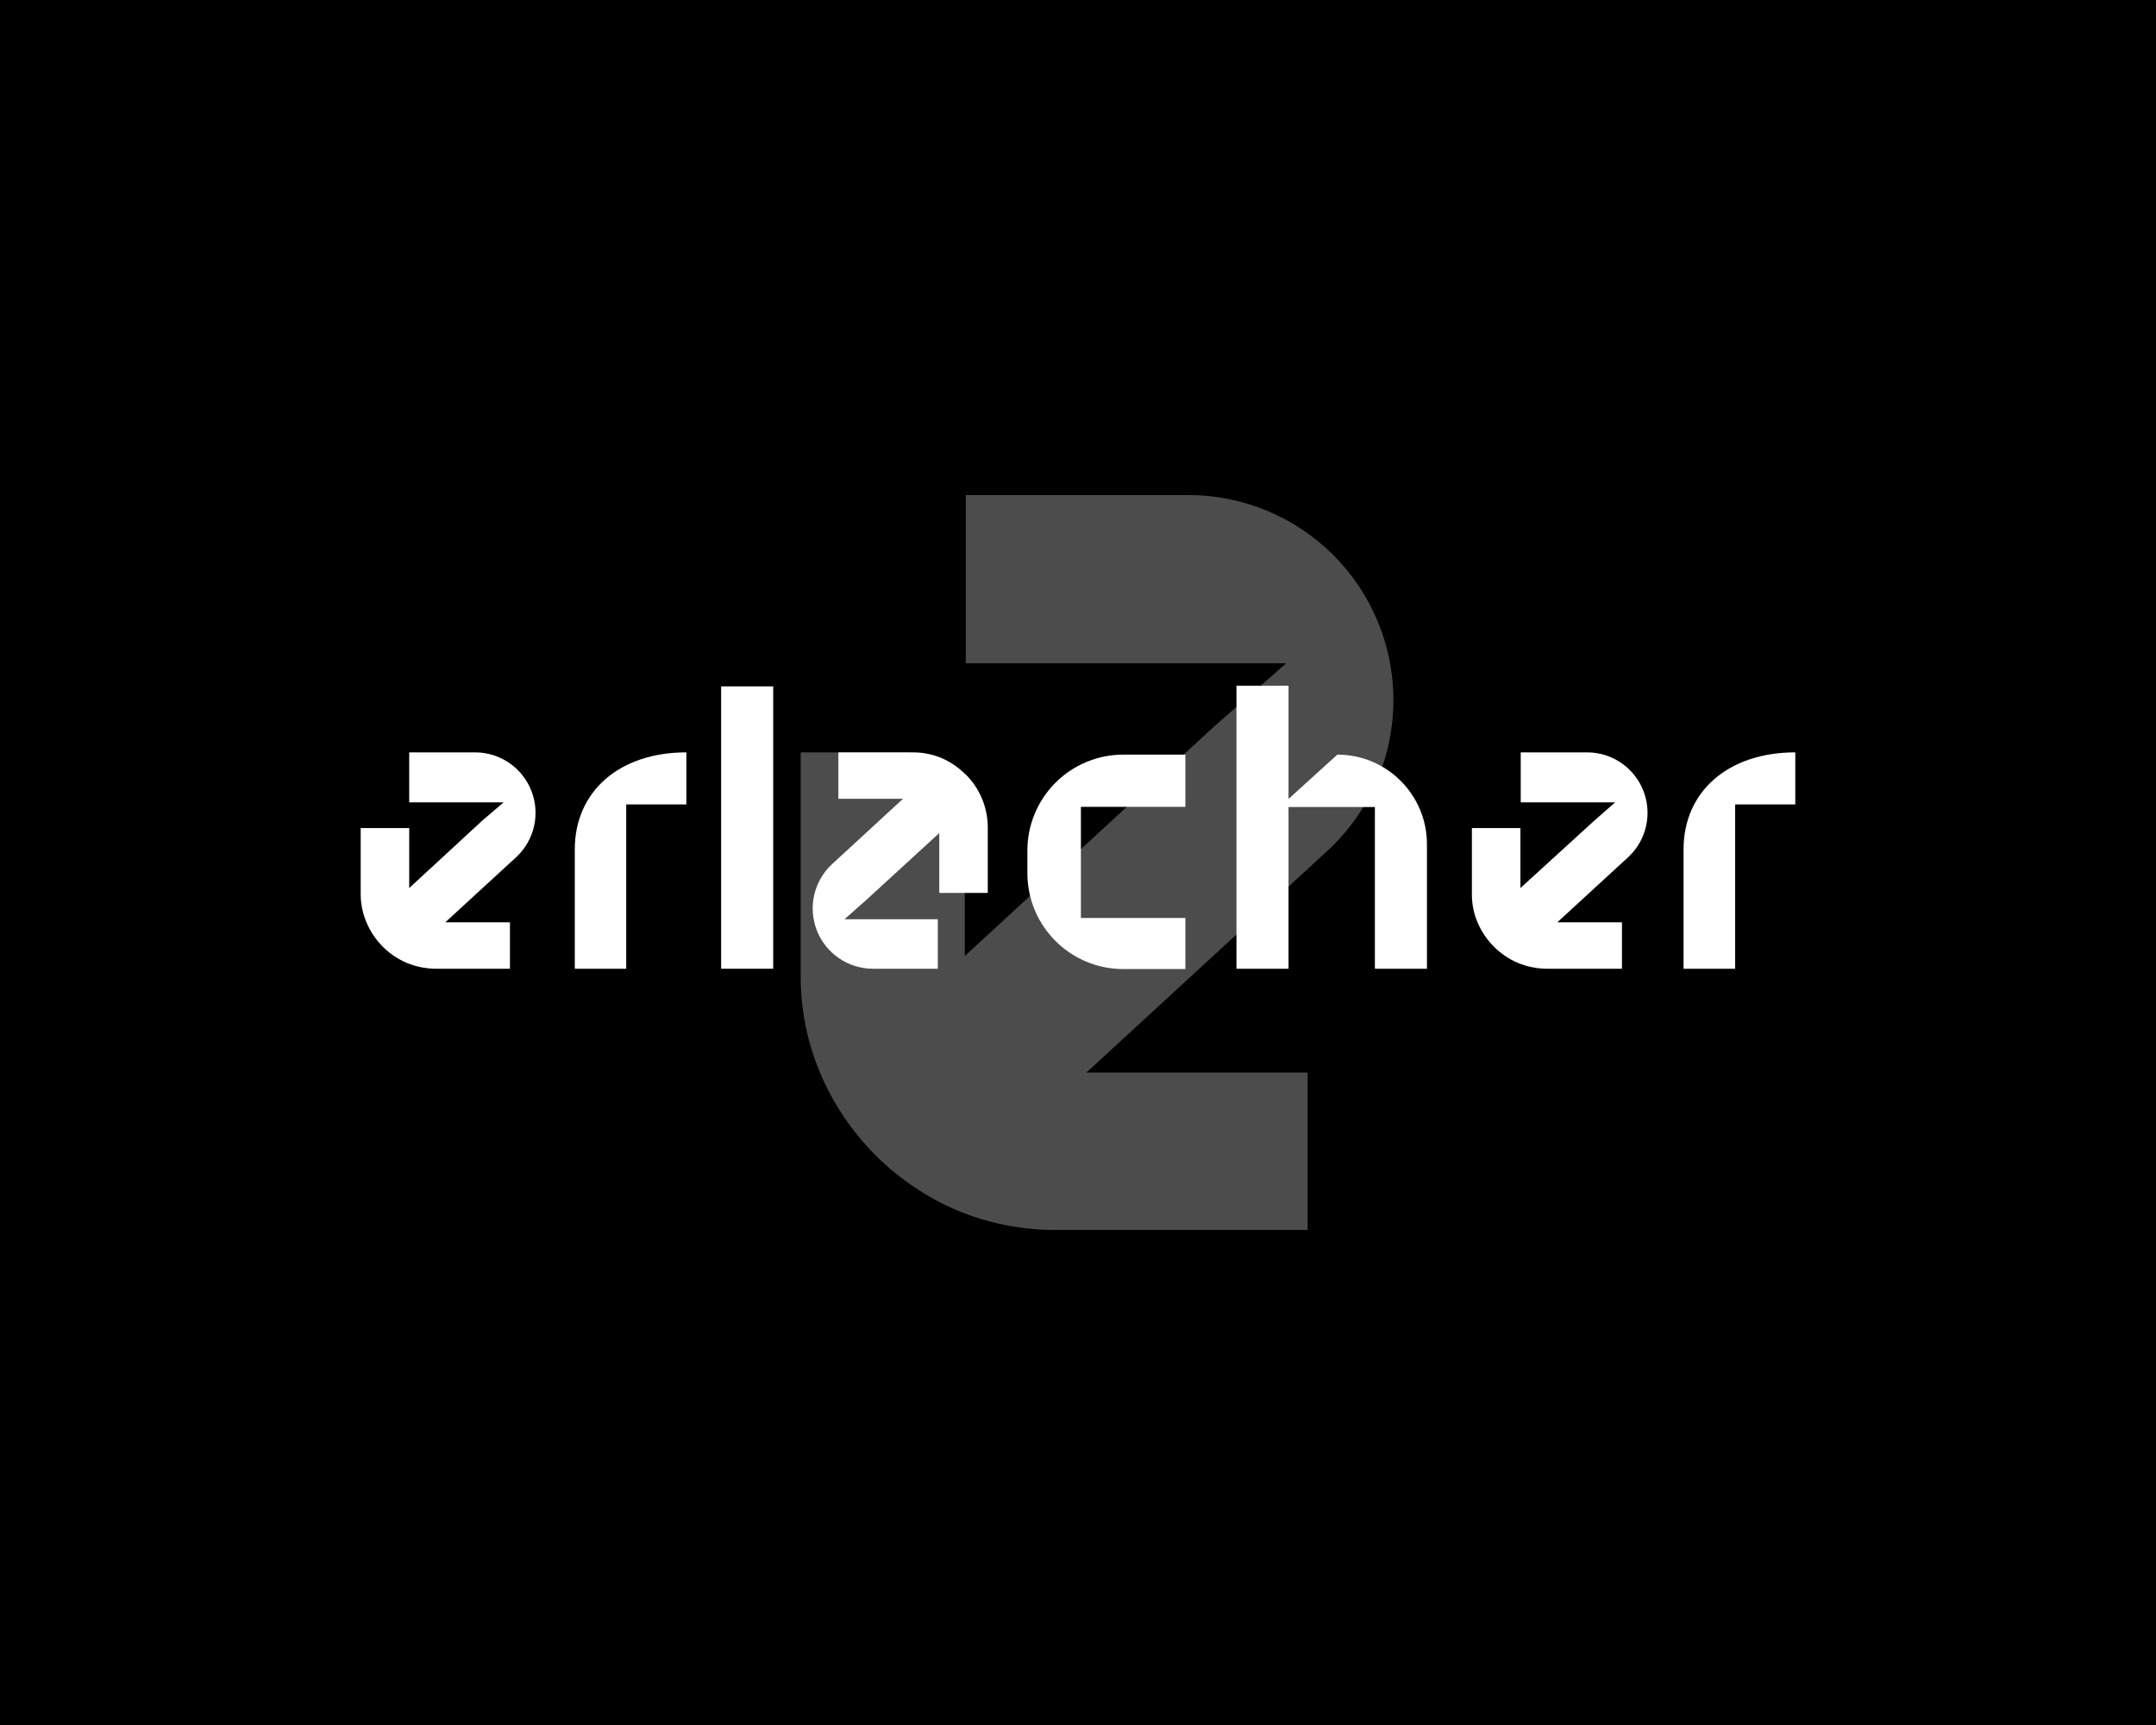 <?xml version="1.0" encoding="UTF-8"?>
<svg width="200px" height="160px" viewBox="0 0 200 160" version="1.1" xmlns="http://www.w3.org/2000/svg" xmlns:xlink="http://www.w3.org/1999/xlink">
    <title>logo-13</title>
    <g id="logo-13" stroke="none" stroke-width="1" fill="none" fill-rule="evenodd">
        <rect fill="#000000" x="0" y="0" width="200" height="160"></rect>
        <g id="Layer-2" transform="translate(33.46, 45.919)" fill="#FFFFFF" fill-rule="nonzero">
            <path d="M76.785,0 L56.13,0 L56.13,15.6 L85.86,15.6 L79.2,21.435 L56.04,42.75 L56.04,29.595 C56.04,26.436 53.484,23.873 50.325,23.865 L40.815,23.865 L40.815,44.595 C40.804,47.735 41.438,50.844 42.675,53.73 C45.095,59.369 49.582,63.867 55.215,66.3 C58.212,67.57 61.44,68.203 64.695,68.16 L87.84,68.16 L87.84,53.565 L67.32,53.565 L89.82,32.865 C95.494,27.52 97.333,19.254 94.459,12.008 C91.585,4.762 84.58,0.003 76.785,0 Z" id="Path" opacity="0.3"></path>
            <path d="M113.7,23.865 L107.61,23.865 L107.61,28.5 L116.37,28.5 L114.405,30.225 L107.58,36.45 L107.58,30.885 L103.08,30.885 L103.08,36.99 C103.069,37.913 103.253,38.828 103.62,39.675 C104.336,41.333 105.655,42.657 107.31,43.38 C108.199,43.751 109.152,43.939 110.115,43.935 L117,43.935 L117,39.63 L111,39.63 L117.63,33.54 C119.289,31.962 119.823,29.534 118.978,27.405 C118.134,25.277 116.08,23.876 113.79,23.865 L113.7,23.865 Z" id="Path"></path>
            <path d="M56.1,25.905 C55.471,25.272 54.728,24.763 53.91,24.405 C53.028,24.032 52.078,23.848 51.12,23.865 L44.31,23.865 L44.31,28.17 L50.31,28.17 L43.695,34.26 C42.02,35.832 41.476,38.269 42.323,40.404 C43.171,42.539 45.238,43.94 47.535,43.935 L53.535,43.935 L53.535,39.345 L44.88,39.345 L46.845,37.605 L53.67,31.35 L53.67,36.9 L58.17,36.9 L58.17,30.795 C58.162,28.957 57.423,27.197 56.115,25.905 L56.1,25.905 Z" id="Path"></path>
            <rect id="Rectangle" x="33.435" y="17.745" width="4.83" height="26.19"></rect>
            <path d="M19.86,32.865 L19.86,43.935 L24.63,43.935 L24.63,28.695 L30.21,28.695 L30.21,23.865 C24,23.865 19.86,27.48 19.86,32.865 Z" id="Path"></path>
            <path d="M122.715,32.865 L122.715,43.935 L127.5,43.935 L127.5,28.695 L133.08,28.695 L133.08,23.865 C126.87,23.865 122.715,27.48 122.715,32.865 Z" id="Path"></path>
            <path d="M61.845,33 L61.845,35.085 C61.853,39.992 65.833,43.965 70.74,43.965 L76.5,43.965 L76.5,39.225 L66.81,39.225 L66.81,28.92 L76.5,28.92 L76.5,24.075 L70.74,24.075 C68.376,24.075 66.109,25.016 64.44,26.691 C62.771,28.366 61.837,30.636 61.845,33 L61.845,33 Z" id="Path"></path>
            <path d="M10.59,23.865 L4.5,23.865 L4.5,28.5 L13.26,28.5 L11.295,30.18 L4.5,36.45 L4.5,30.885 L0,30.885 L0,36.99 C-0.006,37.914 0.183,38.829 0.555,39.675 C1.262,41.339 2.584,42.666 4.245,43.38 C5.128,43.751 6.077,43.939 7.035,43.935 L13.845,43.935 L13.845,39.63 L7.845,39.63 L14.475,33.54 C16.134,31.962 16.668,29.534 15.823,27.405 C14.979,25.277 12.925,23.876 10.635,23.865 L10.59,23.865 Z" id="Path"></path>
            <path d="M90.6,24.075 L89.985,24.63 L86.07,28.185 L86.07,17.685 L81.24,17.685 L81.24,43.935 L86.07,43.935 L86.07,28.935 L94.08,28.935 L94.08,43.935 L98.91,43.935 L98.91,32.385 C98.91,27.796 95.19,24.075 90.6,24.075 L90.6,24.075 Z" id="Path"></path>
        </g>
    </g>
</svg>